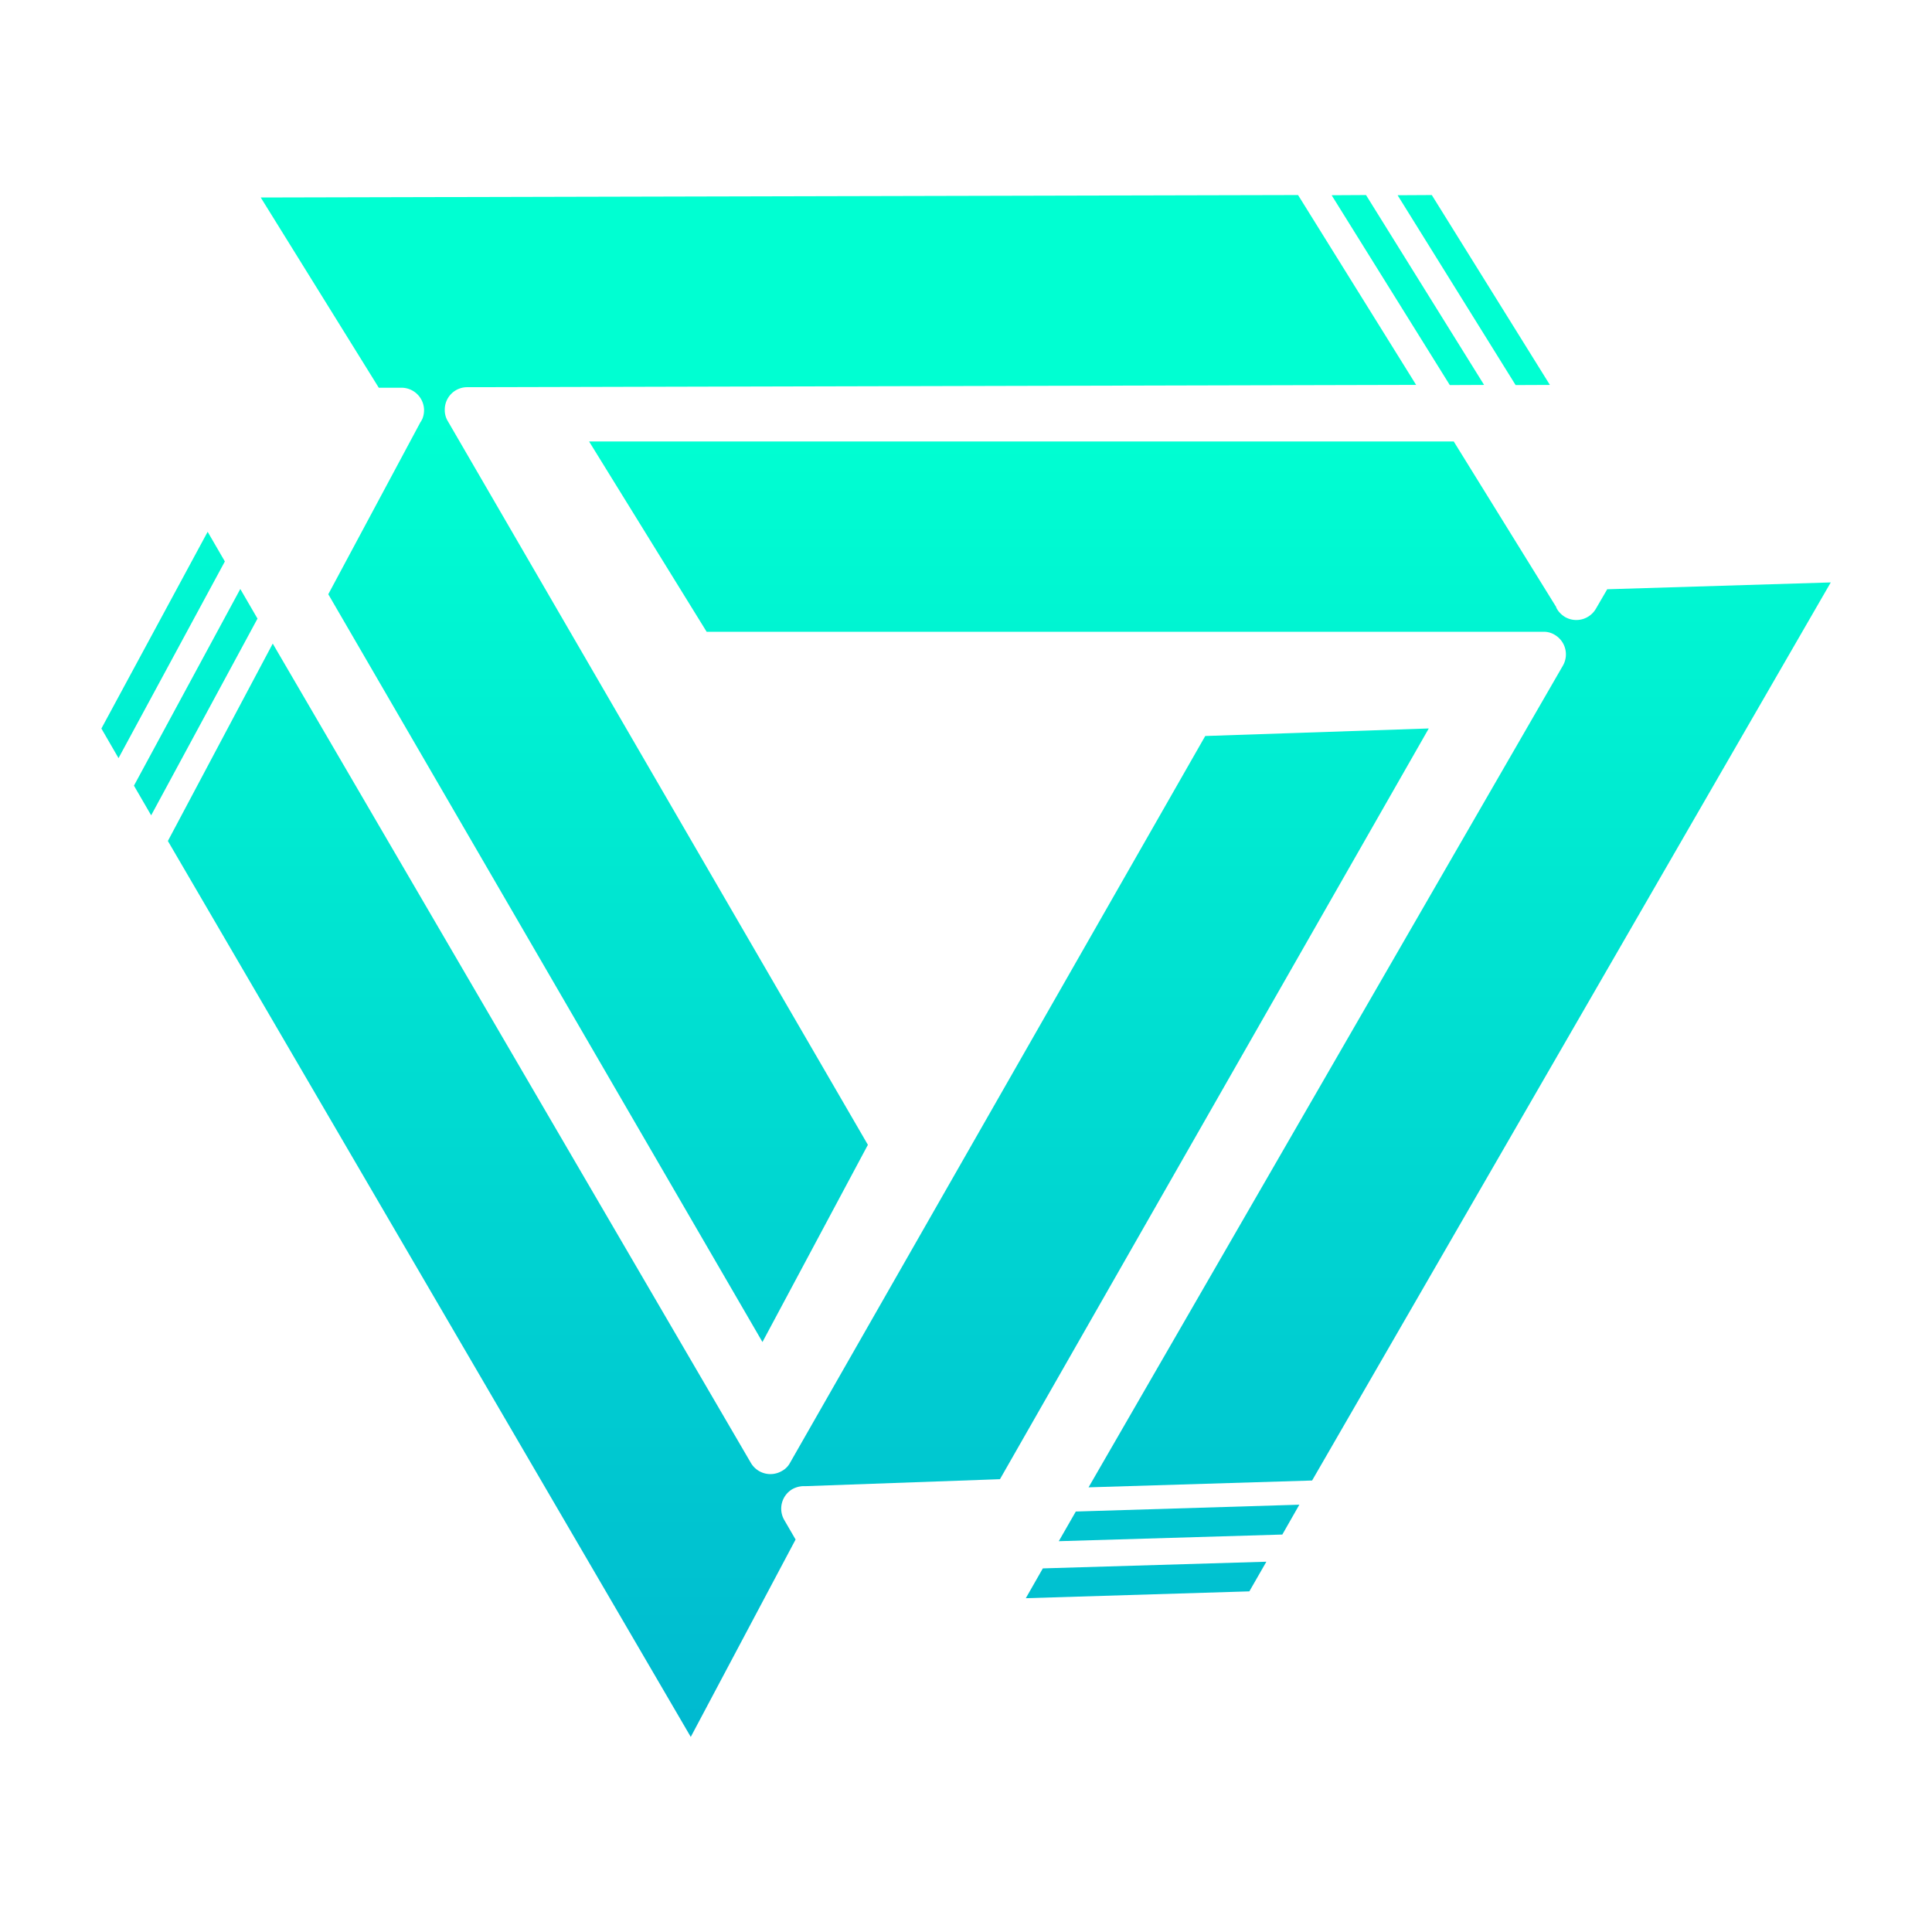 <svg id="Layer_1" data-name="Layer 1" xmlns="http://www.w3.org/2000/svg" xmlns:xlink="http://www.w3.org/1999/xlink" viewBox="0 0 512 512"><defs><style>.cls-1{fill:url(#linear-gradient);}.cls-2{fill:url(#linear-gradient-2);}.cls-3{fill:url(#linear-gradient-3);}.cls-4{fill:url(#linear-gradient-4);}.cls-5{fill:url(#linear-gradient-5);}.cls-6{fill:url(#linear-gradient-6);}.cls-7{fill:url(#linear-gradient-7);}.cls-8{fill:url(#linear-gradient-8);}.cls-9{fill:url(#linear-gradient-9);}.cls-10{fill:url(#linear-gradient-10);}</style><linearGradient id="linear-gradient" x1="303.73" y1="260.33" x2="303.73" y2="-97.26" gradientTransform="translate(0 210)" gradientUnits="userSpaceOnUse"><stop offset="0" stop-color="#00b7d0"/><stop offset="1" stop-color="#00ffd2"/></linearGradient><linearGradient id="linear-gradient-2" x1="320.63" y1="260.33" x2="320.63" y2="-97.26" xlink:href="#linear-gradient"/><linearGradient id="linear-gradient-3" x1="211.55" y1="260.33" x2="211.55" y2="-97.26" xlink:href="#linear-gradient"/><linearGradient id="linear-gradient-4" x1="222.19" y1="260.33" x2="222.19" y2="-97.26" xlink:href="#linear-gradient"/><linearGradient id="linear-gradient-5" x1="373.1" y1="260.33" x2="373.1" y2="-97.26" xlink:href="#linear-gradient"/><linearGradient id="linear-gradient-6" x1="390.56" y1="260.33" x2="390.56" y2="-97.26" xlink:href="#linear-gradient"/><linearGradient id="linear-gradient-7" x1="312.47" y1="260.33" x2="312.47" y2="-97.26" xlink:href="#linear-gradient"/><linearGradient id="linear-gradient-8" x1="43.22" y1="260.33" x2="43.22" y2="-97.26" xlink:href="#linear-gradient"/><linearGradient id="linear-gradient-9" x1="51.87" y1="260.33" x2="51.87" y2="-97.26" xlink:href="#linear-gradient"/><linearGradient id="linear-gradient-10" x1="113.61" y1="260.33" x2="113.61" y2="-97.26" xlink:href="#linear-gradient"/></defs><polygon class="cls-1" points="331 421.73 271.85 423.54 276.36 415.64 335.6 413.87 331.09 421.73 331 421.73"/><path class="cls-2" d="M409,167.43H187.27L156.12,117H385.26l27.16,43.89V161l.14.28c.13.22.27.44.42.65h0a6.51,6.51,0,0,0,1.77,1.58,6,6,0,0,0,8.18-2.19l3-5.16,59.24-1.81-137.45,238-59.24,1.81L414.18,176.41a6,6,0,0,0-2.19-8.19A5.45,5.45,0,0,0,409,167.43Z"/><path class="cls-3" d="M209.4,387.6l110-192.55,59.24-2L265,392l-51.6,1.85H213a4.2,4.2,0,0,0-.79.05h0a6.52,6.52,0,0,0-2.23.74,6,6,0,0,0-2.14,8.18l3,5.17-27.78,52.31L44.49,222.87l27.79-52.31L199,387.7a6,6,0,0,0,8.18,2.14A5.3,5.3,0,0,0,209.4,387.6Z"/><path class="cls-4" d="M118.69,111.63,230,303.39l-27.94,52.26L87,157.48,111.36,112v0a1.26,1.26,0,0,1,.19-.28c.14-.23.23-.46.37-.69h0a6.2,6.2,0,0,0,.46-2.33,6,6,0,0,0-6-5.95h-6L69.1,52.34,344,51.69,375.29,102l-251.47.61a5.94,5.94,0,0,0-5.95,5.93v.06A5.57,5.57,0,0,0,118.69,111.63Z"/><polygon class="cls-5" points="384.19 102.01 352.9 51.74 362.01 51.69 393.3 102.01 384.19 102.05 384.19 102.01"/><polygon class="cls-6" points="401.63 102.01 370.38 51.74 379.44 51.69 410.74 102.01 401.63 102.05 401.63 102.01"/><polygon class="cls-7" points="339.79 406.67 280.59 408.43 285.1 400.57 344.34 398.76 339.83 406.67 339.79 406.67"/><polygon class="cls-8" points="26.9 193.01 55.03 140.93 59.59 148.79 31.41 200.91 26.86 193.05 26.9 193.01"/><polygon class="cls-9" points="35.55 208.11 63.68 156.09 68.24 163.94 40.06 216.07 35.5 208.21 35.55 208.11"/><path class="cls-10" d="M113.89,108.38a5.83,5.83,0,0,1-.37.7,1.07,1.07,0,0,1-.19.28l.15-.28Z"/></svg>